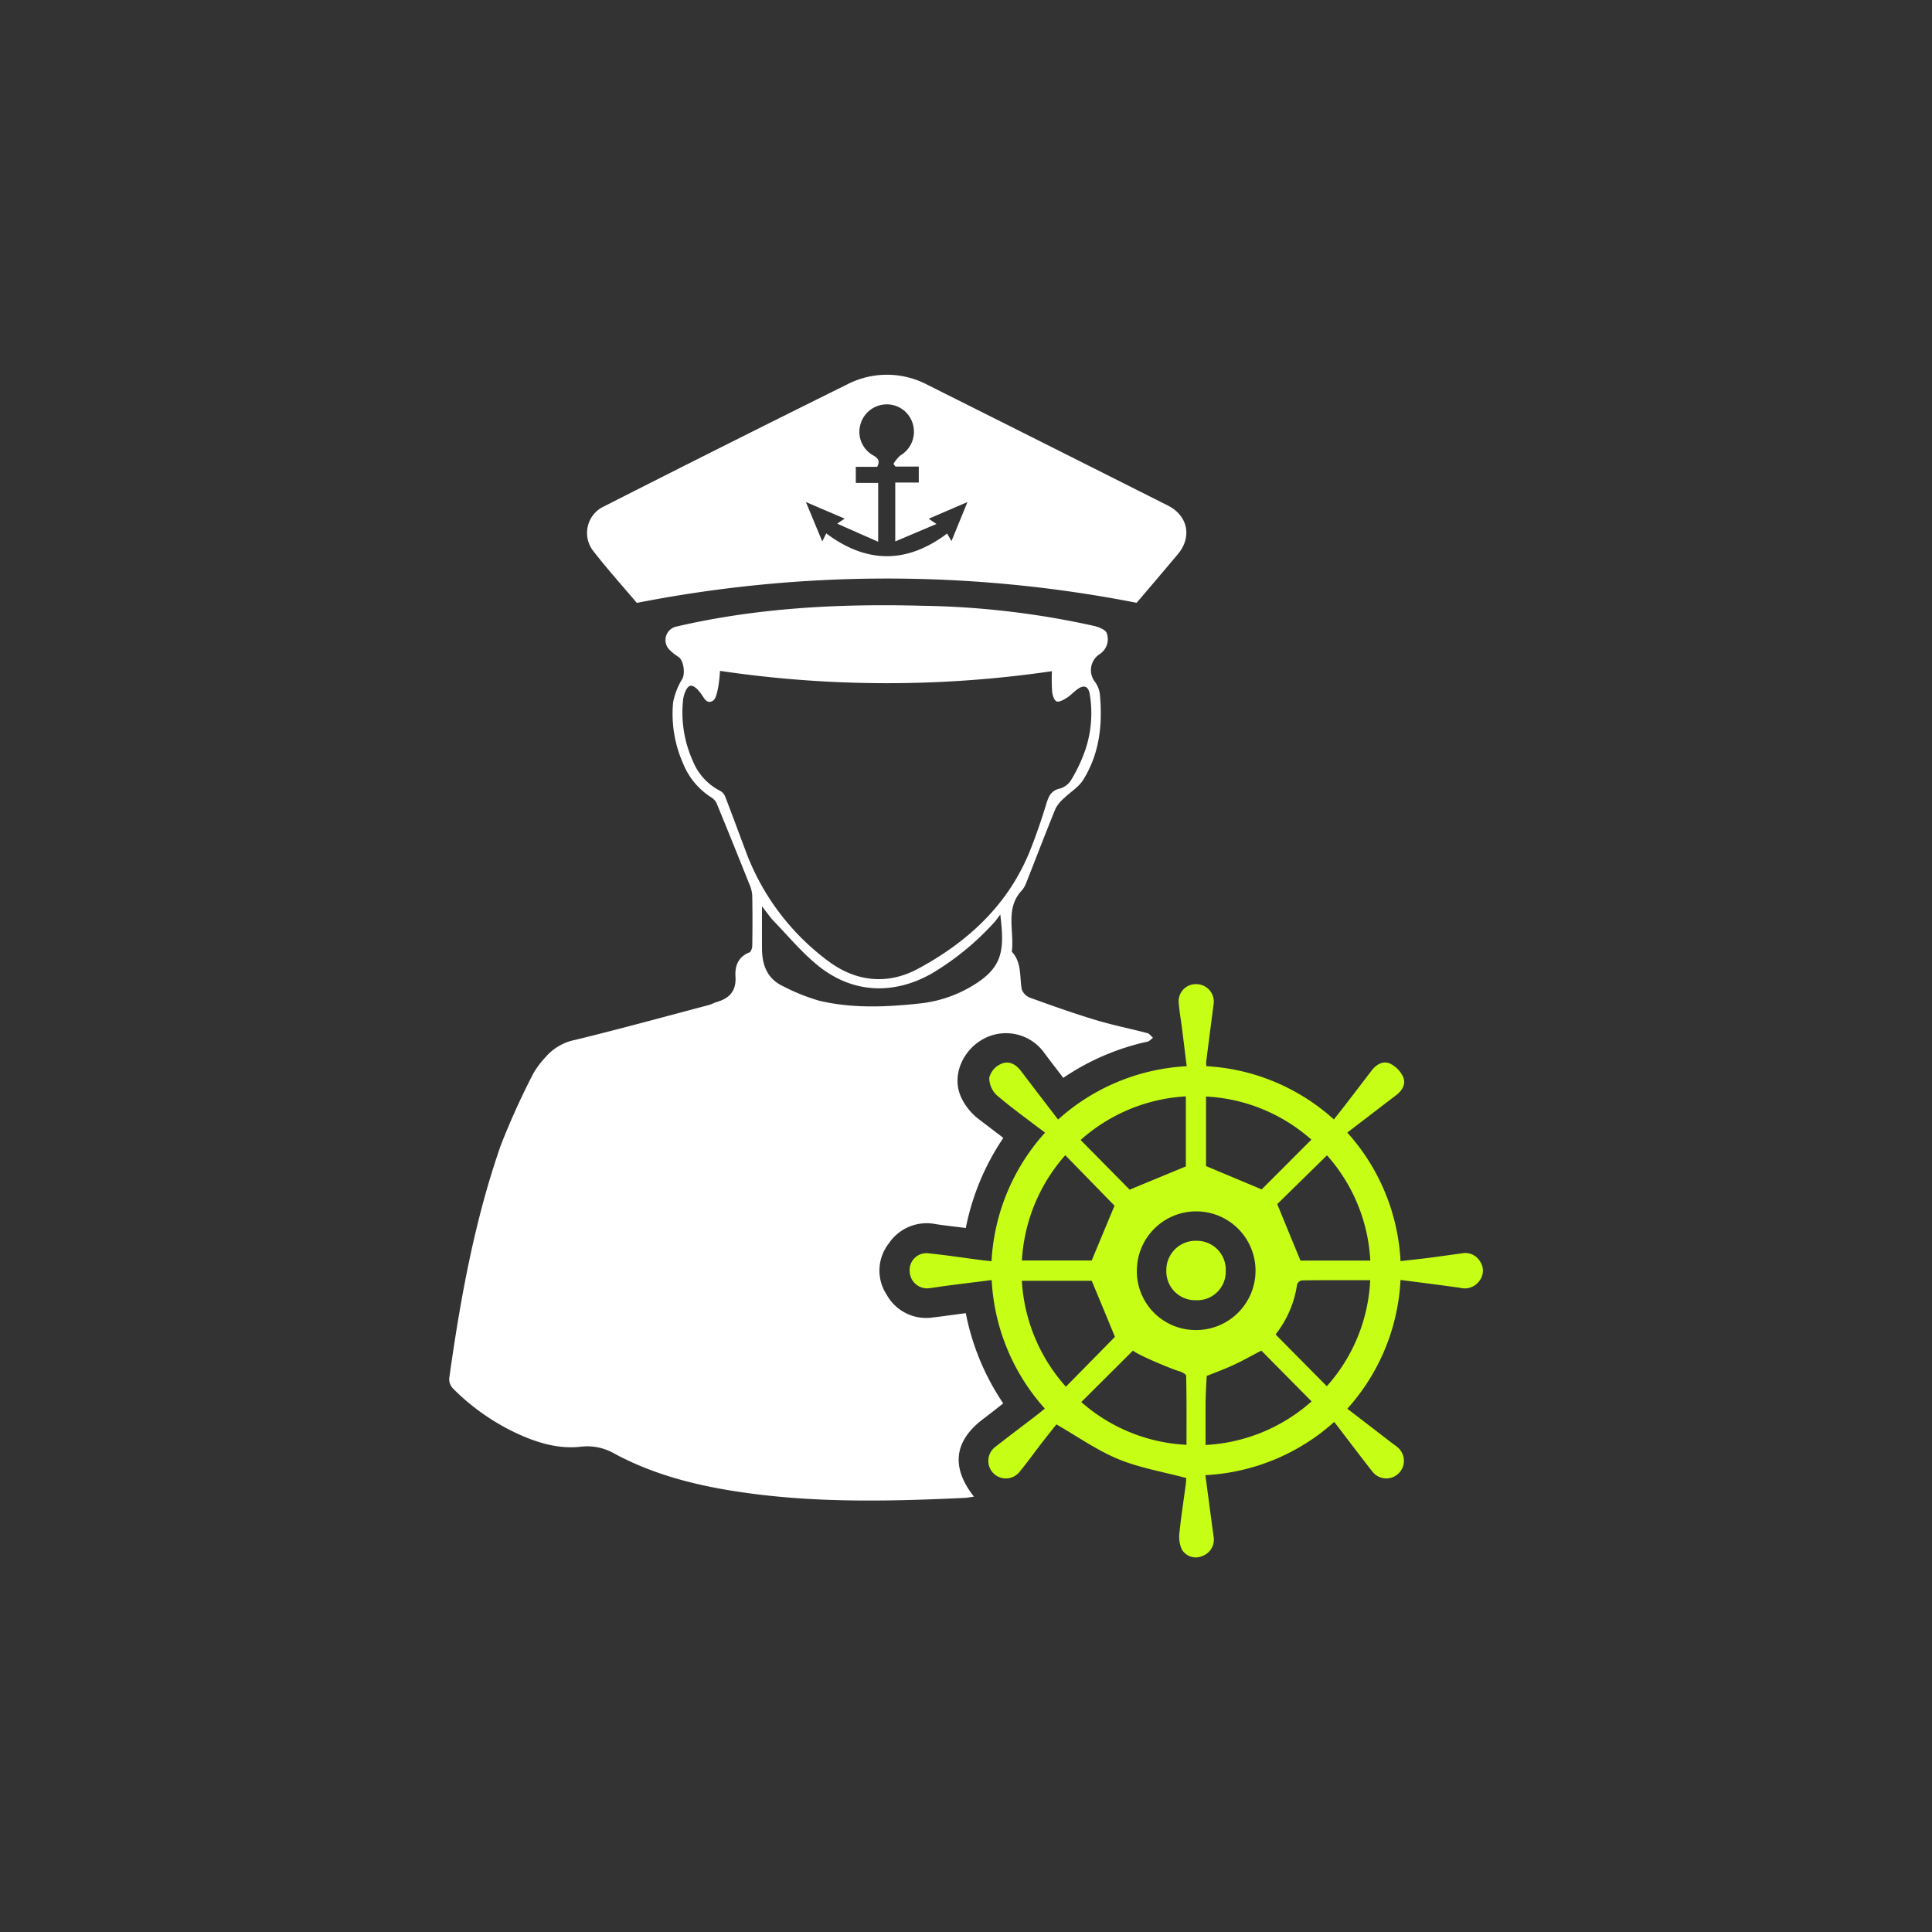 <svg xmlns="http://www.w3.org/2000/svg" viewBox="0 0 359.65 359.65"><rect x="0" y="0" width="359.65" height="359.65" fill="#333333" stroke="none"/><defs><style>      .a {        fill: #fff;      }      .b {        fill: #c6ff15;      }    </style></defs><g><path class="a" d="M182.119,208.273c1.743,1.332,3.141,2.397,4.656,3.552a45.654,45.654,0,0,0-6.987,16.773c-1.905-.243-3.732-.441-5.553-.714a8.503,8.503,0,0,0-8.808,3.624,8.173,8.173,0,0,0-.378,9.489,8.401,8.401,0,0,0,8.688,4.242c1.953-.222,3.897-.51,6.051-.789a45.438,45.438,0,0,0,6.969,16.797c-1.269.987-2.436,1.929-3.633,2.829-5.49,4.083-6.18,8.991-1.818,14.532-.663.087-1.179.204-1.704.231-12.981.606-25.968.93-38.907-.696-9.132-1.152-18.072-3.114-26.253-7.512a10.116,10.116,0,0,0-6.339-1.317c-3.99.453-7.815-.648-11.466-2.286a41.611,41.611,0,0,1-12.228-8.469,2.618,2.618,0,0,1-.795-1.893c2.058-14.715,4.683-29.316,9.579-43.383a137.524,137.524,0,0,1,6.075-13.425,15.773,15.773,0,0,1,2.163-2.925,9.79,9.79,0,0,1,5.661-3.357c8.319-2.028,16.59-4.299,24.867-6.489.504-.135.963-.417,1.458-.558,2.403-.687,3.669-2.091,3.495-4.752-.123-1.956.498-3.666,2.595-4.482.306-.123.528-.825.531-1.266.045-3.126.057-6.258-.009-9.39a6.213,6.213,0,0,0-.573-2.142q-2.952-7.42-5.994-14.814a2.509,2.509,0,0,0-.912-1.152,13.439,13.439,0,0,1-5.391-6.408,22.806,22.806,0,0,1-1.857-11.379,13.132,13.132,0,0,1,1.734-4.407c.516-.987.252-3.339-.696-4.023a9.529,9.529,0,0,1-1.752-1.395,2.568,2.568,0,0,1,1.335-4.284c15.084-3.507,30.39-4.278,45.798-3.867a157.69,157.69,0,0,1,31.899,3.741c.894.204,2.208.714,2.409,1.365a3.31,3.31,0,0,1-1.392,3.939,3.546,3.546,0,0,0-.789,5.136,4.894,4.894,0,0,1,.888,2.217c.549,5.664-.039,11.163-3.138,16.077-.831,1.302-2.316,2.175-3.462,3.294a6.764,6.764,0,0,0-1.638,1.974c-1.881,4.605-3.651,9.252-5.481,13.881a4.401,4.401,0,0,1-.786,1.344c-3.186,3.39-1.374,7.59-1.881,11.418,1.878,2.016,1.428,4.626,1.854,7.029a2.698,2.698,0,0,0,1.614,1.572c4.026,1.458,8.061,2.892,12.156,4.125,3.159.954,6.414,1.602,9.603,2.439.399.099.711.573,1.056.873-.336.243-.639.627-1.011.711a44.929,44.929,0,0,0-15.687,6.744c-1.185-1.56-2.358-3.06-3.495-4.587a8.772,8.772,0,0,0-11.295-2.7c-3.891,2.073-6.084,6.831-4.227,10.896a10.906,10.906,0,0,0,3.201,4.017m-48.084-83.388a27.69,27.69,0,0,1-.345,3.084c-.198.894-.396,2.166-1.017,2.508-1.248.687-1.662-.759-2.301-1.515l-.336-.399c-1.215-1.35-1.953-1.215-2.574.477a4.944,4.944,0,0,0-.309,1.344,21.829,21.829,0,0,0,1.791,11.199,10.761,10.761,0,0,0,5.163,5.664,2.129,2.129,0,0,1,.912,1.098c1.29,3.351,2.532,6.714,3.789,10.074a44.853,44.853,0,0,0,15.315,20.448c5.22,3.939,11.121,4.491,16.71,1.5,9.327-5.001,16.902-11.967,20.943-22.098,1.092-2.739,2.052-5.538,2.919-8.367.456-1.491.843-2.73,2.658-3.123a3.673,3.673,0,0,0,2.115-1.698,29.051,29.051,0,0,0,2.67-5.79,21.496,21.496,0,0,0,.711-10.134c-.273-1.461-1.089-1.686-2.232-.888-.708.495-1.299,1.176-2.019,1.632-.582.363-1.443.861-1.911.666-.465-.198-.762-1.17-.831-1.836a36.776,36.776,0,0,1-.036-3.786,211.934,211.934,0,0,1-61.785-.06m7.815,43.83c0,3.015-.018,5.472,0,7.938.021,3.039,1.017,5.595,3.939,6.942a36.657,36.657,0,0,0,6.729,2.697c6.27,1.485,12.675,1.173,18.999.474a23.805,23.805,0,0,0,8.823-2.862c6.333-3.567,6.717-6.708,5.868-13.65-.51.651-.816,1.125-1.203,1.533a50.609,50.609,0,0,1-11.523,9.417c-7.179,4.077-14.829,3.723-21.231-1.47-2.985-2.421-5.49-5.448-8.181-8.226-.693-.723-1.257-1.572-2.22-2.793"></path><path class="b" d="M196.968,208.408a38.769,38.769,0,0,1,23.946-9.927c-.309-2.427-.594-4.803-.897-7.179-.186-1.485-.465-2.979-.579-4.473a3.185,3.185,0,0,1,3.279-3.624,3.255,3.255,0,0,1,3.174,3.891c-.453,3.564-.921,7.128-1.371,10.683a3.637,3.637,0,0,0,.063.696,38.567,38.567,0,0,1,23.727,9.915c.663-.852,1.302-1.638,1.923-2.445q2.542-3.303,5.076-6.627c.888-1.17,2.136-1.899,3.456-1.326a5.208,5.208,0,0,1,2.406,2.424c.597,1.329-.09,2.571-1.278,3.465-2.991,2.274-5.973,4.569-9.09,6.954a38.681,38.681,0,0,1,9.912,23.925c1.692-.198,3.273-.354,4.851-.552,2.184-.276,4.368-.597,6.549-.888a3.189,3.189,0,0,1,3.42,1.533,3.065,3.065,0,0,1-.141,3.591,3.345,3.345,0,0,1-3.525,1.299c-3.648-.528-7.32-.975-11.16-1.476a38.673,38.673,0,0,1-9.897,23.973c2.79,2.142,5.484,4.215,8.175,6.285.411.324.861.603,1.242.951a3.276,3.276,0,1,1-4.743,4.479c-2.361-3.009-4.656-6.06-7.11-9.264a38.859,38.859,0,0,1-23.988,9.915c.516,3.903,1.014,7.614,1.509,11.331a3.25,3.25,0,0,1-2.121,3.741,3.006,3.006,0,0,1-3.78-1.254,5.833,5.833,0,0,1-.45-2.985c.306-3.045.789-6.084,1.188-9.132a10.669,10.669,0,0,0,.084-1.167c-4.35-1.167-8.676-1.884-12.633-3.516-3.963-1.632-7.548-4.179-11.532-6.468-.762.963-1.833,2.298-2.877,3.648-1.308,1.704-2.556,3.447-3.915,5.106a3.267,3.267,0,1,1-4.506-4.623c2.505-1.965,5.058-3.876,7.59-5.817.495-.378.972-.783,1.557-1.254a38.791,38.791,0,0,1-9.897-23.928c-2.856.363-5.586.696-8.319,1.05-1.038.132-2.064.312-3.096.441a3.259,3.259,0,0,1-3.849-3.045,3.138,3.138,0,0,1,3.63-3.408c3.228.327,6.441.822,9.654,1.242.573.081,1.143.129,1.95.21a38.812,38.812,0,0,1,9.963-23.931c-3.087-2.358-6.15-4.542-8.991-6.975a4.484,4.484,0,0,1-1.395-3.249,3.851,3.851,0,0,1,2.016-2.484c1.515-.801,2.886-.099,3.912,1.26,2.238,2.952,4.497,5.886,6.888,9.009m25.692,39.183a11.045,11.045,0,1,0-11.028-11.187,10.938,10.938,0,0,0,11.028,11.187m-11.748,3.822c-3.294,3.282-6.423,6.408-9.627,9.582a31.897,31.897,0,0,0,19.587,7.959c0-4.407.036-8.619-.06-12.831-.003-.318-.84-.75-1.353-.882-1.068-.285-7.611-2.967-8.547-3.828m13.596-34.344c3.693,1.548,7.062,2.958,10.356,4.344,2.934-2.928,6.063-6.063,9.255-9.264a31.973,31.973,0,0,0-19.611-8.028Zm-16.956,31.794c-1.458-3.543-2.856-6.924-4.32-10.437h-13.008a32.236,32.236,0,0,0,8.199,19.713c3.213-3.264,6.288-6.39,9.129-9.276m27.255,2.556c-1.923.999-3.678,2.01-5.508,2.826-1.566.705-4.662,1.89-4.662,1.89s-.21,3.468-.216,5.262c-.006,2.463,0,4.926,0,7.59a32.163,32.163,0,0,0,19.737-8.112c-3.231-3.264-6.315-6.378-9.351-9.456m2.646-3.009c3.279,3.315,6.36,6.429,9.54,9.642a31.775,31.775,0,0,0,8.076-19.743c-4.383,0-8.541-.021-12.699.036a1.226,1.226,0,0,0-.915.747,19.487,19.487,0,0,1-4.002,9.318m17.634-13.743a31.909,31.909,0,0,0-8.061-19.596c-3.303,3.234-6.435,6.306-9.264,9.078,1.452,3.537,2.841,6.924,4.326,10.518Zm-64.857-.018h12.993c1.497-3.6,2.907-6.981,4.251-10.203-2.925-2.997-6.009-6.168-9.168-9.399a32.279,32.279,0,0,0-8.076,19.602m10.929-22.437c3.282,3.324,6.366,6.45,9.135,9.252,3.552-1.476,6.933-2.874,10.461-4.332v-13.041a32.181,32.181,0,0,0-19.596,8.121"></path><path class="a" d="M217.416,94.116q-22.347-11.263-44.715-22.455a16.13,16.13,0,0,0-14.925-.138q-22.738,11.263-45.351,22.749a5.449,5.449,0,0,0-1.998,8.286c2.661,3.42,5.565,6.657,8.121,9.675a241.34,241.34,0,0,1,93.039-.018c2.403-2.823,5.079-5.943,7.71-9.096,2.64-3.174,1.83-7.131-1.881-9.003m-40.296,6.612c-.321-.558-.528-.918-.813-1.407-7.407,5.577-14.895,5.676-22.5-.03-.255.513-.426.867-.738,1.5-1.011-2.433-1.926-4.635-3.045-7.335,2.601,1.116,4.785,2.055,7.218,3.084-.429.291-.666.453-1.392.939,2.625,1.161,4.959,2.199,7.626,3.369v-10.953h-4.164v-2.994h3.981c.66-1.305-.033-1.692-.846-2.193a4.999,4.999,0,0,1-2.277-5.688,5.091,5.091,0,0,1,4.695-3.741,5.028,5.028,0,0,1,4.971,3.36,5.133,5.133,0,0,1-2.247,6.156,7.02,7.02,0,0,0-1.266,1.557l.366.498h4.347v2.976h-4.38v10.965c2.598-1.104,4.962-2.103,7.671-3.249-.732-.495-.999-.672-1.449-.972,2.313-.999,4.524-1.947,7.215-3.108-1.08,2.649-1.98,4.839-2.973,7.266"></path><path class="b" d="M222.595,242.039a5.364,5.364,0,0,1-5.478-5.481,5.454,5.454,0,0,1,5.607-5.58,5.399,5.399,0,0,1,5.454,5.712,5.301,5.301,0,0,1-5.583,5.349"></path></g></svg>